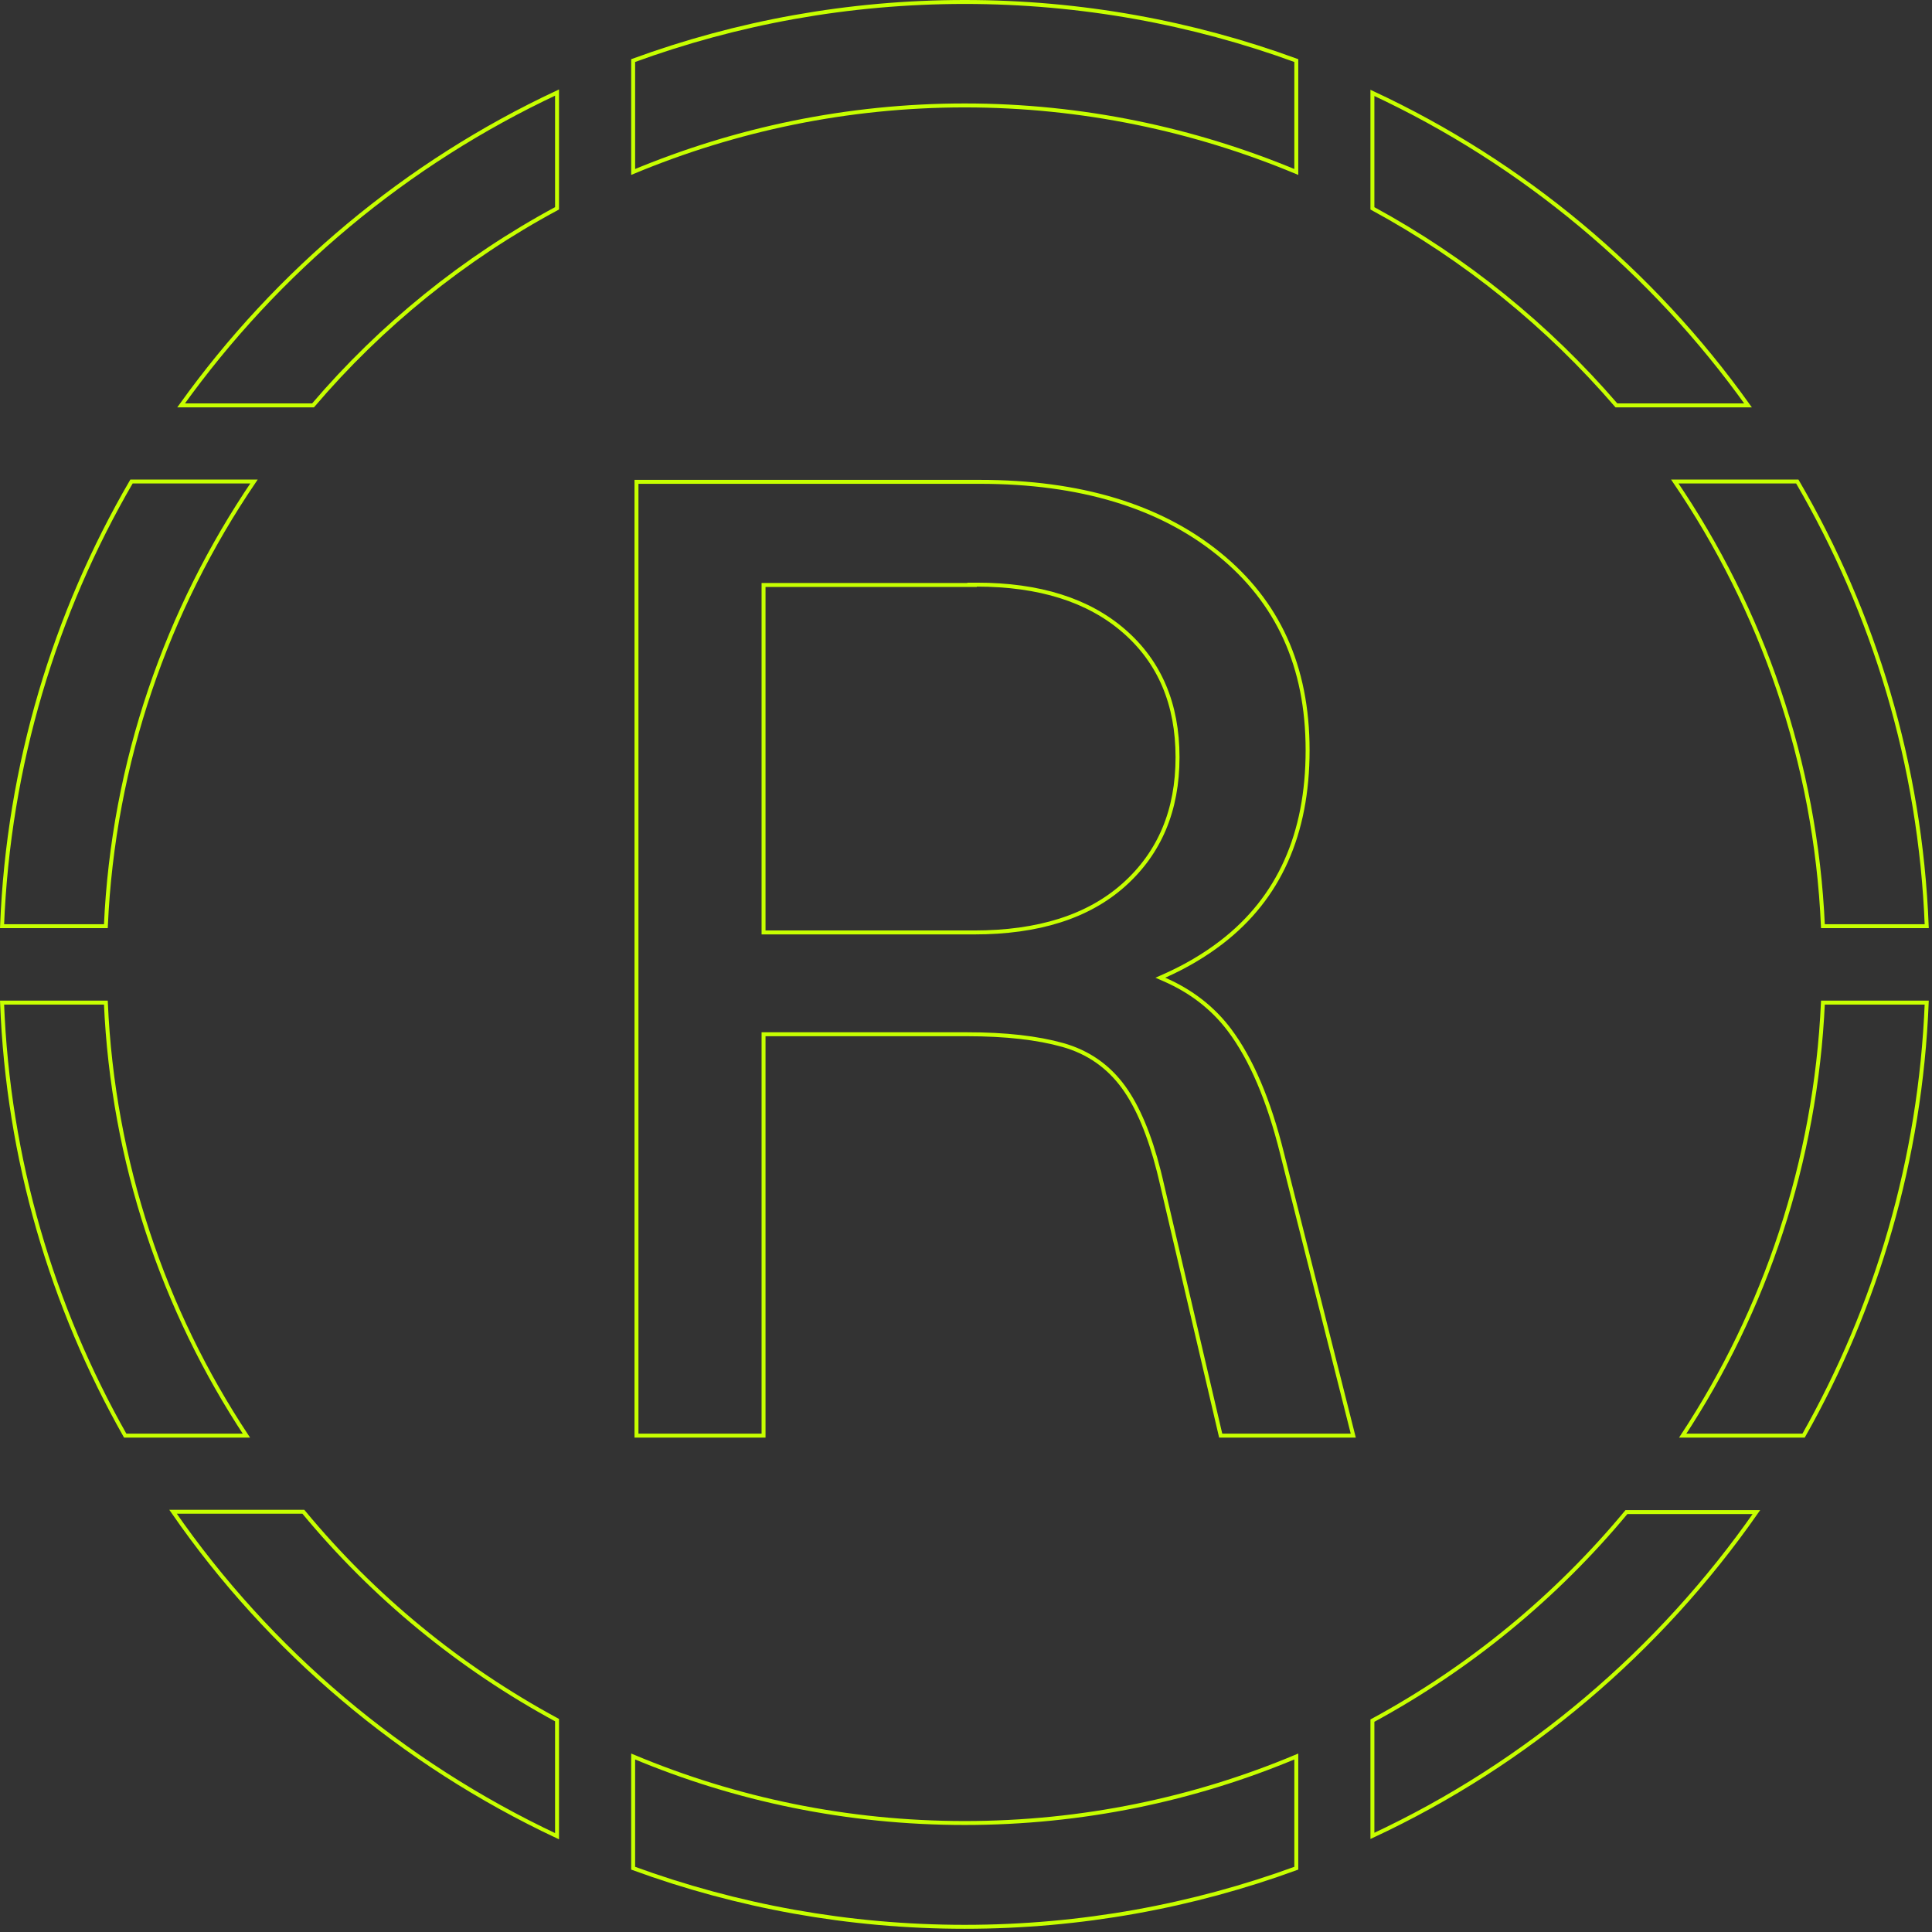 <svg width="489" height="489" viewBox="0 0 489 489" fill="none" xmlns="http://www.w3.org/2000/svg">
<rect x="0" y="0" width="489" height="489" fill="#333333" stroke="none"/>
<g clip-path="url(#clip0_4085_4128)">
<path d="M328.1 472.853C301.9 482.436 273.622 487.686 244.177 487.686C214.732 487.686 186.454 482.436 160.255 472.853V444.581C186.137 455.447 214.494 461.415 244.177 461.415C273.859 461.415 302.217 455.447 328.1 444.581V472.853ZM76.78 382.632C94.492 404.073 116.281 422.011 140.99 435.372V464.756C101.77 446.317 68.135 417.839 43.796 382.632H76.78ZM444.554 382.716C420.052 417.844 386.579 446.399 347.364 464.674V435.501C372.024 422.135 393.844 404.181 411.658 382.716H444.554ZM487.665 253.768C486.08 293.454 474.979 330.727 456.498 363.367H425.902C446.776 331.679 459.555 294.088 461.392 253.768H487.665ZM26.794 253.768C28.549 294.089 41.409 331.68 62.365 363.367H31.688C13.206 330.726 2.023 293.453 0.521 253.768H26.794ZM454.903 121.873C474.307 155.19 486.078 193.473 487.666 234.419H461.393C459.551 192.839 445.94 154.238 423.899 121.873H454.903ZM64.287 121.873C42.246 154.319 28.635 192.838 26.794 234.419H0.521C2.11 193.638 13.88 155.19 33.283 121.873H64.287ZM347.364 23.511C385.487 41.275 418.198 68.661 442.436 102.608H409.126C391.758 82.43 370.895 65.5 347.364 52.73V23.511ZM140.99 52.727C117.375 65.415 96.429 82.429 79.227 102.608H45.836C70.156 68.662 102.868 41.275 140.99 23.429V52.727ZM244.177 0.5C273.622 0.5 301.9 5.749 328.1 15.332V43.523C302.219 32.737 273.861 26.686 244.177 26.686C214.493 26.687 186.136 32.737 160.255 43.523V15.332C186.454 5.749 214.732 0.5 244.177 0.5Z" stroke="#C7FF00"/>
<path d="M247.965 121.957C273.389 121.957 293.552 128.082 308.505 140.195C323.443 152.296 330.962 168.645 330.962 189.888C330.962 211.139 323.691 227.309 309.188 238.478C304.846 241.818 299.998 244.661 294.729 247.003L293.692 247.463L294.731 247.918C301.393 250.833 306.961 255.074 311.197 260.722C316.697 268.056 321.137 278.422 324.495 291.938L324.496 291.94L342.52 363.367H308.965L293.735 298.185V298.183L293.283 296.341C290.977 287.263 287.997 280.158 284.395 275.195C280.541 269.885 275.396 266.284 268.975 264.486C262.604 262.702 254.558 261.774 244.767 261.774H193.26V363.367H161.097V121.957H247.965ZM246.085 148.06H193.26V236.008H246.534C262.773 236.008 275.45 232.032 284.492 223.928C293.532 215.826 298.041 205.079 298.041 191.656C298.041 178.232 293.532 167.565 284.486 159.714C275.447 151.869 263.028 147.976 247.208 147.976H246.001L246.085 148.06Z" stroke="#C7FF00"/>
</g>
<defs>
<clipPath id="clip0_4085_4128">
<rect width="488.186" height="488.186" fill="white"/>
</clipPath>
</defs>
</svg>
